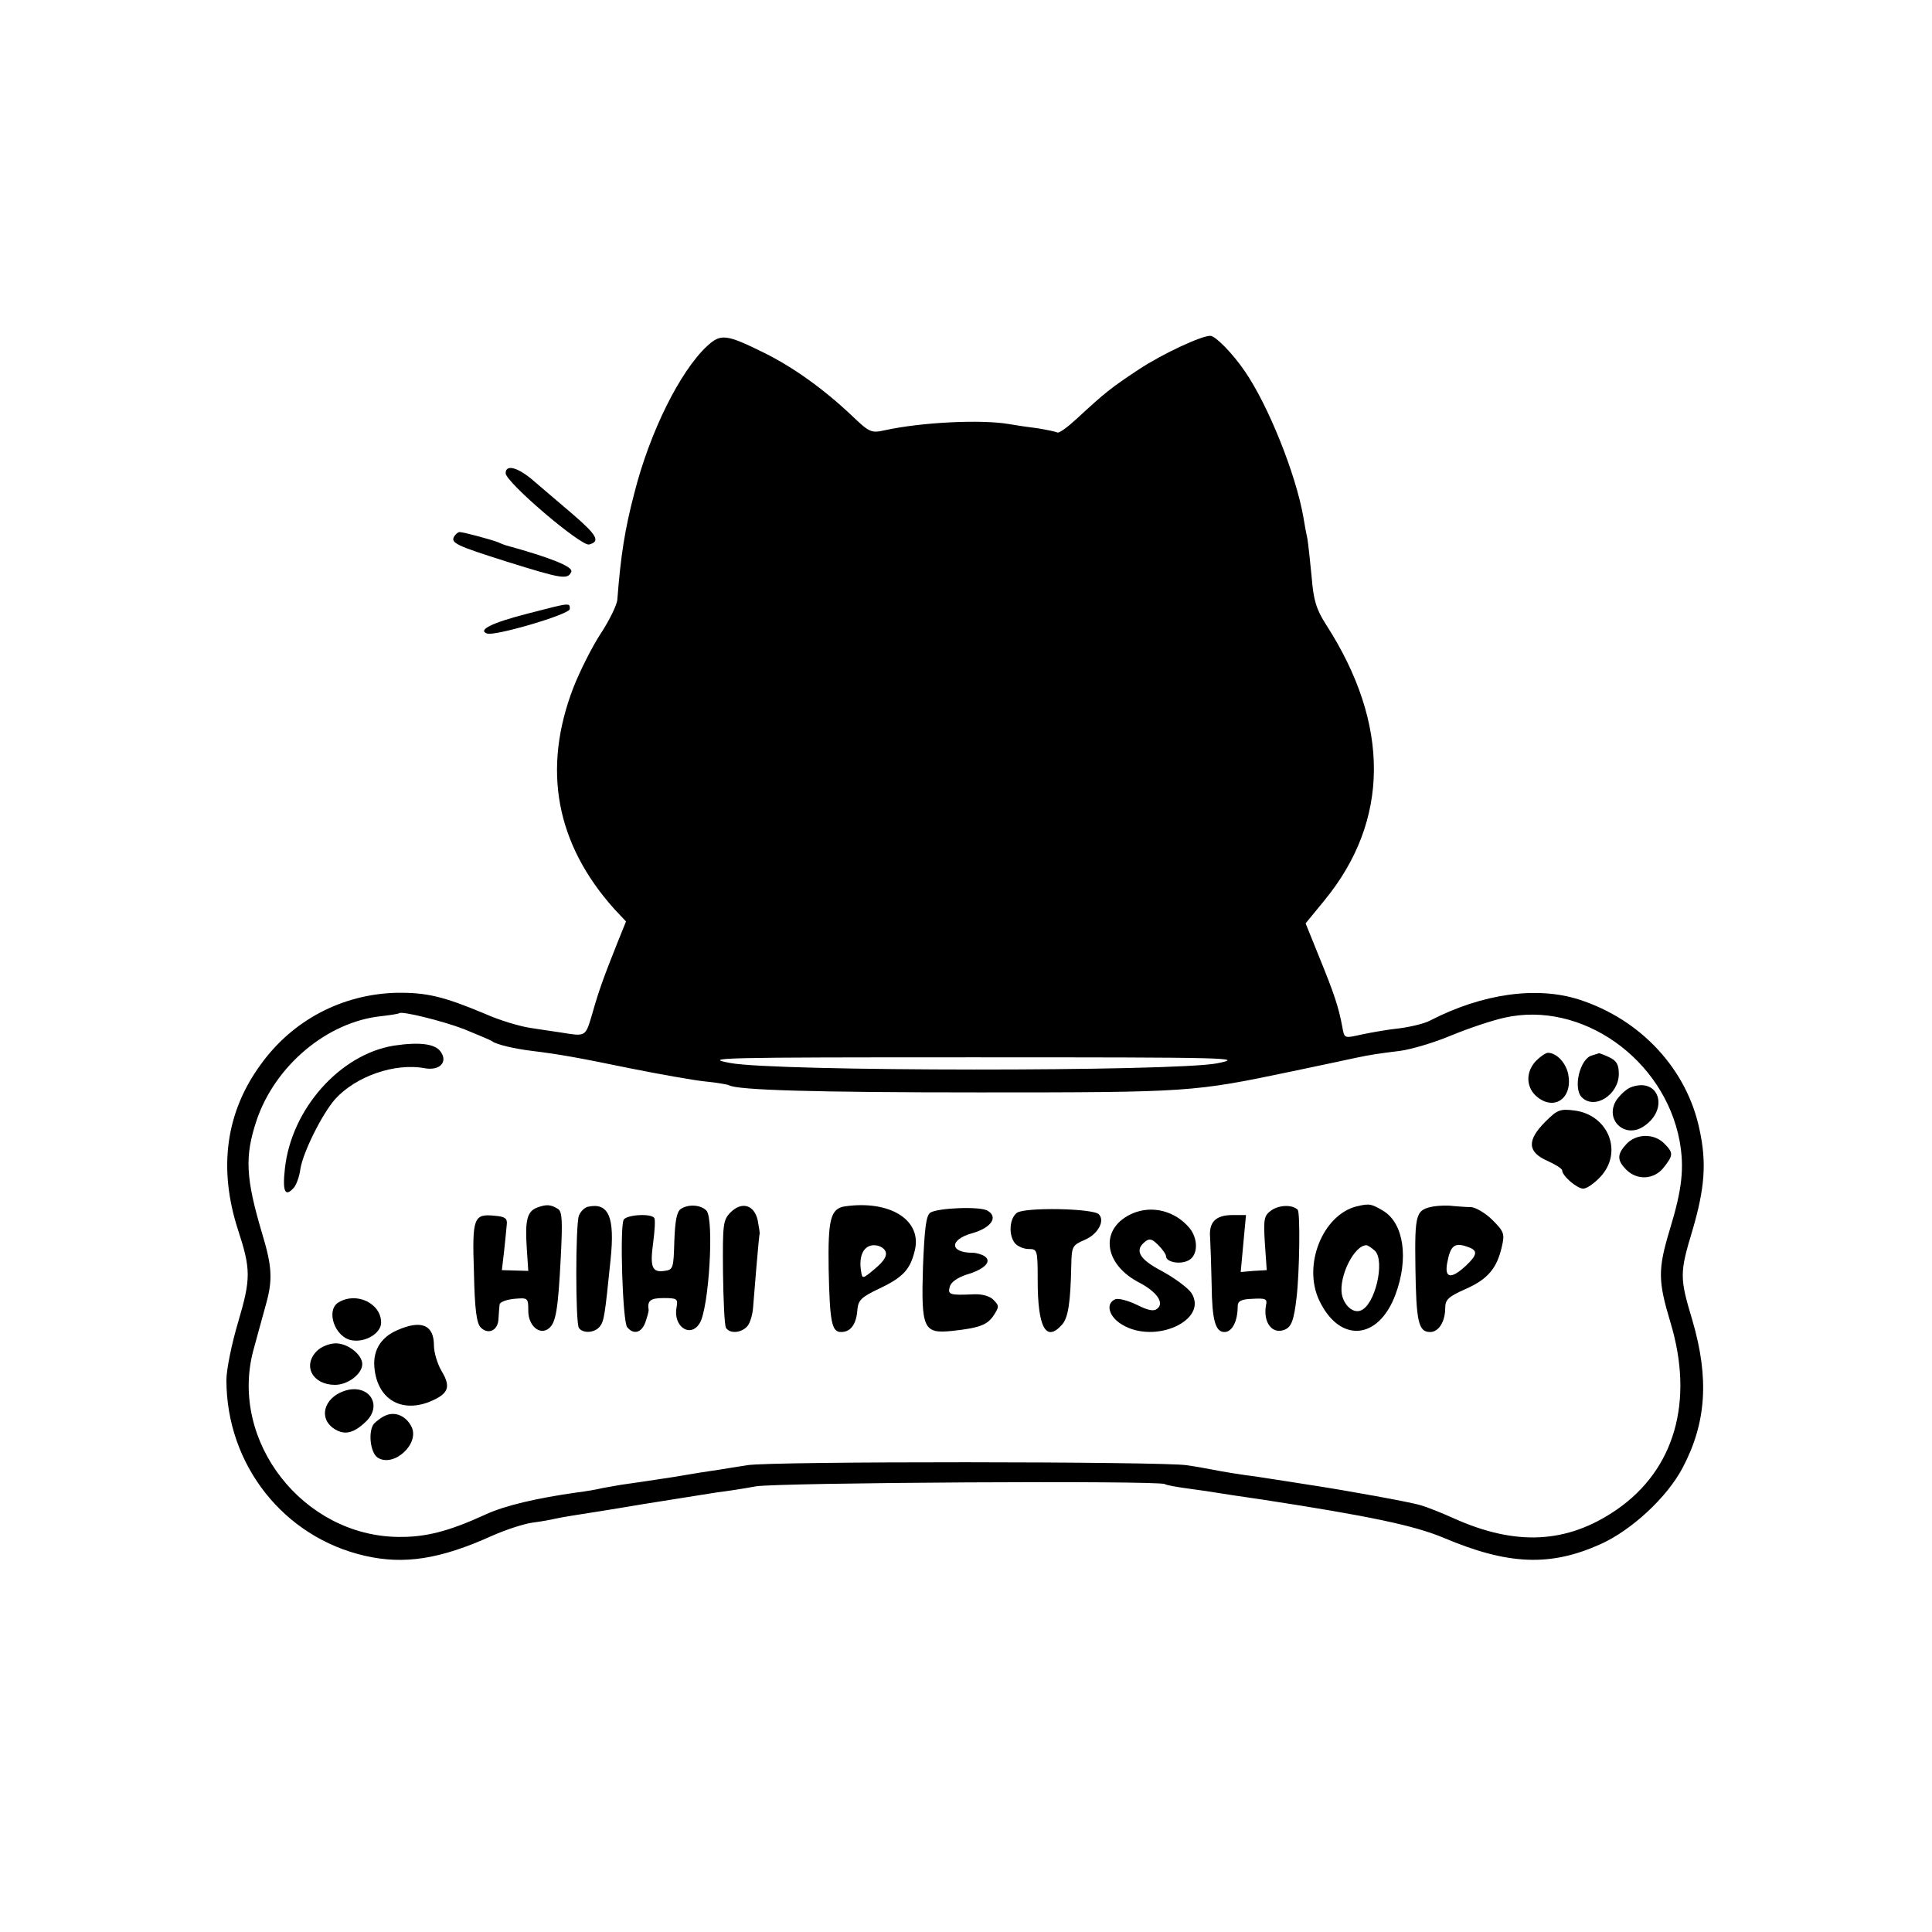 <?xml version="1.0" standalone="no"?>
<!DOCTYPE svg PUBLIC "-//W3C//DTD SVG 20010904//EN"
 "http://www.w3.org/TR/2001/REC-SVG-20010904/DTD/svg10.dtd">
<svg version="1.0" xmlns="http://www.w3.org/2000/svg"
 width="512pt" height="512pt" viewBox="0 0 512 512"
 preserveAspectRatio="xMidYMid meet">
<g transform="translate(0,512) scale(0.1,-0.1)"
fill="#000000" stroke="none">
<path d="M1874 4203 c-72 -67 -152 -228 -193 -390 -25 -95 -36 -165 -45 -282
-1 -14 -21 -55 -44 -90 -23 -35 -55 -99 -72 -142 -84 -217 -47 -415 108 -588
l31 -33 -21 -52 c-38 -95 -51 -131 -68 -191 -19 -64 -16 -62 -85 -51 -16 2
-52 8 -80 12 -27 4 -81 20 -119 37 -112 47 -156 57 -236 56 -144 -4 -275 -73
-359 -190 -93 -127 -113 -276 -60 -439 34 -104 34 -129 0 -244 -17 -57 -31
-126 -31 -153 0 -225 152 -417 367 -466 104 -24 200 -9 337 53 36 16 85 32
108 35 24 3 50 8 58 10 8 2 31 6 50 9 19 3 103 16 185 30 83 13 170 27 195 31
25 3 71 10 103 16 58 10 1068 16 1084 6 4 -3 33 -8 63 -12 30 -4 64 -9 75 -11
11 -2 65 -10 120 -18 287 -44 403 -69 480 -101 172 -73 284 -77 417 -17 82 37
176 124 217 202 63 119 71 237 26 391 -34 113 -34 125 0 238 33 112 38 180 19
267 -33 160 -155 292 -319 345 -112 36 -256 16 -394 -55 -14 -8 -51 -17 -81
-21 -30 -3 -75 -11 -99 -16 -50 -11 -48 -12 -54 21 -10 53 -22 88 -59 179
l-38 94 50 61 c173 211 175 466 4 731 -26 41 -33 64 -38 126 -4 42 -9 87 -11
100 -3 13 -8 40 -11 59 -20 114 -93 296 -155 386 -32 47 -77 93 -91 94 -23 1
-128 -48 -190 -89 -74 -49 -88 -60 -166 -132 -24 -22 -46 -38 -50 -35 -4 2
-28 7 -52 11 -25 3 -58 8 -75 11 -74 13 -233 5 -329 -16 -37 -8 -41 -7 -88 38
-75 71 -156 129 -233 167 -101 50 -115 51 -151 18z m-645 -1810 c36 -15 71
-29 76 -33 11 -8 56 -19 105 -25 73 -9 123 -18 259 -46 80 -16 170 -32 200
-35 31 -3 59 -8 63 -10 21 -13 230 -19 663 -19 560 0 567 1 830 56 77 16 151
32 165 35 42 9 63 12 120 19 30 4 91 22 136 41 46 19 109 40 141 47 204 46
423 -109 464 -326 13 -72 7 -128 -26 -236 -32 -106 -31 -136 2 -246 63 -209
11 -390 -143 -496 -131 -90 -267 -97 -433 -22 -31 14 -69 29 -86 34 -25 8
-202 40 -295 54 -14 2 -45 7 -70 11 -25 4 -54 8 -65 10 -47 6 -101 15 -120 19
-11 2 -42 8 -70 12 -63 10 -1105 11 -1165 0 -25 -4 -58 -9 -75 -12 -16 -2 -73
-11 -125 -20 -52 -8 -113 -17 -135 -20 -22 -4 -47 -8 -55 -10 -8 -2 -35 -7
-60 -10 -107 -15 -192 -35 -242 -58 -100 -46 -161 -61 -233 -60 -252 3 -447
253 -384 493 10 36 25 92 34 124 18 64 16 100 -10 186 -44 148 -47 205 -15
301 49 145 187 261 330 276 25 3 46 6 48 8 7 6 113 -20 171 -42z m1996 -91
c-116 -22 -1170 -22 -1290 1 -75 14 -32 15 645 15 684 0 721 -1 645 -16z"/>
<path d="M1044 2349 c-143 -23 -272 -168 -289 -326 -7 -63 1 -77 25 -49 6 8
14 30 16 48 7 44 57 145 92 185 55 61 159 97 238 82 40 -7 62 17 41 45 -15 20
-56 25 -123 15z"/>
<path d="M4070 2308 c-28 -30 -26 -72 5 -96 46 -36 93 -1 81 61 -6 30 -30 56
-53 57 -7 0 -21 -10 -33 -22z"/>
<path d="M4219 2323 c-32 -8 -51 -87 -27 -111 34 -34 98 7 98 62 0 25 -6 35
-25 44 -14 7 -27 11 -28 11 -1 -1 -9 -3 -18 -6z"/>
<path d="M4323 2239 c-12 -4 -29 -20 -39 -34 -33 -51 21 -104 72 -70 68 45 41
131 -33 104z"/>
<path d="M4095 2147 c-49 -49 -47 -80 5 -103 22 -10 40 -21 40 -26 0 -14 39
-48 56 -48 9 0 29 14 45 31 61 65 22 164 -68 176 -39 5 -46 2 -78 -30z"/>
<path d="M4310 2088 c-25 -27 -25 -43 0 -68 29 -29 74 -26 99 6 26 33 26 39 1
64 -27 27 -74 26 -100 -2z"/>
<path d="M1424 1920 c-27 -10 -33 -33 -28 -108 l4 -60 -35 1 -35 1 6 51 c3 27
6 59 7 70 2 16 -5 21 -31 23 -57 6 -61 -4 -56 -150 2 -98 7 -135 18 -146 20
-20 46 -8 47 23 1 14 2 31 3 38 0 6 18 13 39 15 36 3 37 3 37 -32 0 -40 31
-66 55 -46 18 15 24 49 31 186 5 97 4 123 -7 130 -19 12 -31 13 -55 4z"/>
<path d="M1558 1922 c-9 -2 -20 -13 -24 -24 -9 -28 -9 -282 0 -297 10 -15 41
-14 55 3 12 14 14 30 29 177 12 114 -5 153 -60 141z"/>
<path d="M1804 1916 c-11 -8 -15 -33 -17 -86 -2 -71 -3 -75 -26 -78 -33 -5
-39 10 -30 75 4 31 6 60 3 65 -8 13 -72 9 -81 -4 -11 -18 -3 -271 9 -285 17
-21 38 -15 48 12 5 14 9 29 9 33 -4 25 4 32 40 32 35 0 38 -2 34 -24 -10 -51
36 -83 61 -43 25 39 39 278 18 299 -16 16 -49 17 -68 4z"/>
<path d="M1936 1907 c-20 -20 -21 -32 -20 -158 1 -75 4 -142 8 -148 10 -16 41
-14 57 5 7 8 14 32 15 52 3 40 15 184 17 192 1 3 -2 19 -5 36 -9 41 -42 51
-72 21z"/>
<path d="M2239 1923 c-38 -6 -45 -34 -43 -166 3 -141 8 -167 33 -167 25 0 40
20 43 57 2 27 9 35 60 59 63 30 81 51 93 103 17 79 -68 131 -186 114z m108
-120 c4 -11 -4 -25 -28 -45 -33 -28 -34 -28 -37 -7 -7 41 7 69 34 69 14 0 27
-7 31 -17z"/>
<path d="M3370 1913 c-20 -14 -22 -22 -18 -87 l5 -72 -35 -2 -34 -3 7 76 7 75
-35 0 c-46 0 -64 -19 -60 -61 1 -19 3 -74 4 -124 1 -94 10 -125 34 -125 20 0
35 28 35 68 0 14 9 19 39 20 35 2 40 0 36 -17 -8 -45 16 -78 49 -65 18 7 25
24 32 85 8 68 10 226 3 233 -14 14 -48 13 -69 -1z"/>
<path d="M3595 1923 c-90 -23 -143 -156 -99 -249 54 -114 157 -106 202 15 36
96 22 189 -32 222 -32 19 -37 20 -71 12z m49 -118 c27 -28 0 -144 -38 -158
-20 -8 -44 13 -50 43 -8 48 33 130 65 130 4 0 14 -7 23 -15z"/>
<path d="M3800 1923 c-48 -9 -51 -17 -49 -162 2 -144 8 -171 39 -171 23 0 40
28 40 64 0 22 9 30 54 50 59 26 83 55 96 112 8 34 6 40 -25 71 -18 18 -44 33
-56 34 -13 0 -35 2 -49 3 -14 2 -36 1 -50 -1z m94 -109 c23 -9 20 -21 -10 -49
-38 -35 -56 -33 -49 7 9 49 20 57 59 42z"/>
<path d="M2465 1906 c-11 -8 -15 -44 -19 -143 -5 -165 1 -178 78 -170 73 8 93
16 110 42 14 22 14 25 -1 40 -9 10 -30 16 -52 15 -64 -3 -70 -1 -64 20 3 12
20 24 44 32 48 14 69 35 48 49 -8 5 -22 9 -31 9 -62 0 -63 35 -1 52 49 14 69
42 41 59 -18 13 -135 8 -153 -5z"/>
<path d="M2695 1906 c-20 -15 -23 -59 -5 -81 7 -8 23 -15 36 -15 23 0 24 -2
24 -84 0 -124 22 -164 64 -117 17 18 23 60 25 158 1 50 3 53 35 67 36 15 55
51 38 68 -16 16 -196 19 -217 4z"/>
<path d="M3003 1905 c-90 -38 -81 -135 18 -185 45 -24 65 -53 46 -68 -9 -8
-24 -5 -54 10 -23 11 -48 18 -57 15 -27 -11 -18 -46 17 -67 88 -54 231 12 184
84 -9 13 -44 39 -77 57 -61 32 -74 55 -46 78 12 10 19 8 35 -8 12 -12 21 -25
21 -30 0 -16 38 -23 60 -11 25 13 26 57 2 86 -38 45 -98 60 -149 39z"/>
<path d="M898 1669 c-36 -20 -11 -94 35 -101 36 -6 77 19 77 47 0 51 -65 82
-112 54z"/>
<path d="M1053 1595 c-46 -20 -67 -57 -60 -106 10 -78 71 -113 145 -84 51 21
58 39 32 82 -11 19 -20 49 -20 67 0 55 -33 69 -97 41z"/>
<path d="M840 1540 c-39 -39 -12 -90 48 -90 34 0 72 29 72 55 0 25 -38 55 -70
55 -17 0 -39 -9 -50 -20z"/>
<path d="M910 1433 c-52 -19 -66 -72 -25 -99 27 -18 51 -13 83 17 50 46 7 106
-58 82z"/>
<path d="M1025 1370 c-12 -4 -26 -15 -34 -23 -16 -20 -10 -77 10 -90 43 -27
113 38 89 83 -14 27 -41 39 -65 30z"/>
<path d="M1340 3866 c0 -24 200 -194 221 -189 31 8 21 25 -44 81 -34 29 -80
68 -102 87 -41 36 -75 46 -75 21z"/>
<path d="M1204 3699 c-11 -18 5 -25 141 -68 144 -45 160 -48 169 -26 5 13 -54
37 -174 70 -3 1 -12 4 -20 8 -18 7 -92 27 -102 27 -4 0 -10 -5 -14 -11z"/>
<path d="M1395 3493 c-93 -24 -130 -43 -104 -52 22 -7 219 51 219 65 0 17 4
18 -115 -13z"/>
</g>
</svg>
